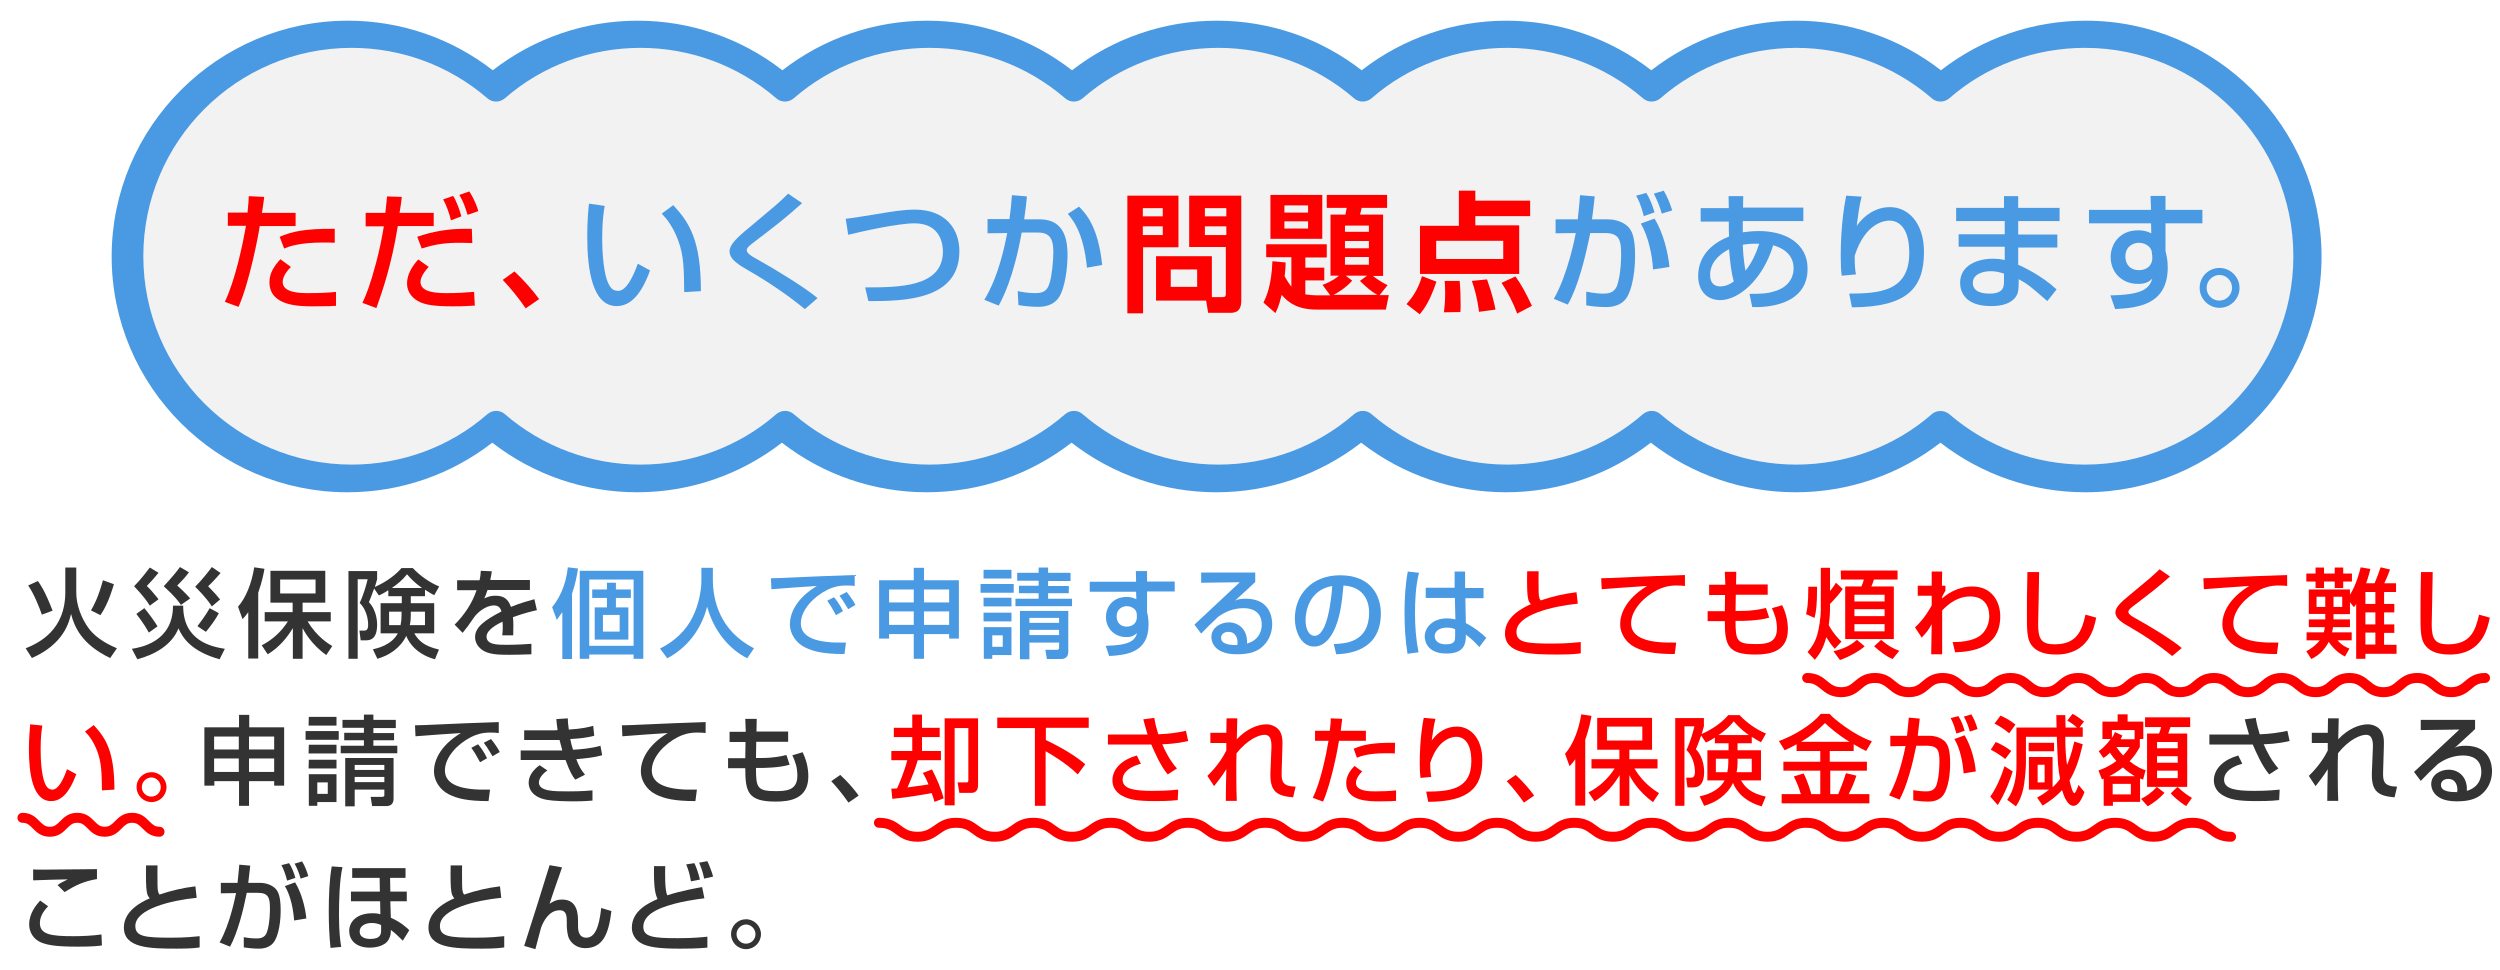 <?xml version="1.0" encoding="utf-8"?>
<!-- Generator: Adobe Illustrator 22.0.1, SVG Export Plug-In . SVG Version: 6.00 Build 0)  -->
<svg version="1.1" id="レイヤー_1" xmlns="http://www.w3.org/2000/svg" xmlns:xlink="http://www.w3.org/1999/xlink" x="0px"
	 y="0px" viewBox="0 0 1003 389" style="enable-background:new 0 0 1003 389;" xml:space="preserve">
<style type="text/css">
	.st0{fill:#F2F2F2;}
	.st1{fill:#4A99E3;}
	.st2{fill:#FF0000;}
	.st3{fill:#333333;}
	.st4{fill:none;stroke:#FF0000;stroke-width:3;stroke-miterlimit:10;}
</style>
<g>
	<path class="st0" d="M836.6,13.8c-22.2,0-42.5,8.1-58.1,21.6c-15.6-13.4-35.9-21.6-58.1-21.6s-42.5,8.1-58.1,21.6
		c-15.6-13.4-35.9-21.6-58.1-21.6c-22.2,0-42.5,8.1-58.1,21.6c-15.6-13.4-35.9-21.6-58.1-21.6s-42.5,8.1-58.1,21.6
		c-15.6-13.4-35.9-21.6-58.1-21.6c-22.2,0-42.5,8.1-58.1,21.6c-15.6-13.4-35.9-21.6-58.1-21.6s-42.5,8.1-58.1,21.6
		c-15.6-13.4-35.9-21.6-58.1-21.6c-49.2,0-89.1,39.9-89.1,89.1S90.5,192,139.6,192c22.2,0,42.5-8.1,58.1-21.6
		c15.6,13.4,35.9,21.6,58.1,21.6s42.5-8.1,58.1-21.6c15.6,13.4,35.9,21.6,58.1,21.6c22.2,0,42.5-8.1,58.1-21.6
		c15.6,13.4,35.9,21.6,58.1,21.6s42.5-8.1,58.1-21.6c15.6,13.4,35.9,21.6,58.1,21.6c22.2,0,42.5-8.1,58.1-21.6
		c15.6,13.4,35.9,21.6,58.1,21.6s42.5-8.1,58.1-21.6c15.6,13.4,35.9,21.6,58.1,21.6c49.2,0,89.1-39.9,89.1-89.1
		S885.7,13.8,836.6,13.8z"/>
	<path class="st1" d="M836.6,197.5c-21.1,0-41.5-7-58.1-19.9c-16.6,12.9-37,19.9-58.1,19.9s-41.5-7-58.1-19.9
		c-16.6,12.9-37,19.9-58.1,19.9c-21.1,0-41.5-7-58.1-19.9c-16.6,12.9-37,19.9-58.1,19.9s-41.5-7-58.1-19.9
		c-16.6,12.9-37,19.9-58.1,19.9c-21.1,0-41.5-7-58.1-19.9c-16.6,12.9-37,19.9-58.1,19.9c-21.1,0-41.5-7-58.1-19.9
		c-16.6,12.9-37,19.9-58.1,19.9c-52.1,0-94.6-42.5-94.6-94.6S87.5,8.3,139.6,8.3c21.1,0,41.5,7,58.1,19.9
		c16.6-12.9,37-19.9,58.1-19.9s41.5,7,58.1,19.9c16.6-12.9,37-19.9,58.1-19.9c21.1,0,41.5,7,58.1,19.9c16.6-12.9,37-19.9,58.1-19.9
		s41.5,7,58.1,19.9c16.6-12.9,37-19.9,58.1-19.9c21.1,0,41.5,7,58.1,19.9c16.6-12.9,37-19.9,58.1-19.9s41.5,7,58.1,19.9
		c16.6-12.9,37-19.9,58.1-19.9c52.1,0,94.6,42.5,94.6,94.6S888.7,197.5,836.6,197.5z M778.5,164.9c1.3,0,2.5,0.4,3.6,1.3
		c15.2,13.1,34.5,20.2,54.4,20.2c46.1,0,83.6-37.5,83.6-83.6s-37.5-83.6-83.6-83.6c-20,0-39.4,7.1-54.4,20.2c-2.1,1.8-5.1,1.8-7.1,0
		c-15.2-13.1-34.5-20.2-54.4-20.2c-19.9,0-39.4,7.1-54.4,20.2c-2.1,1.8-5.1,1.8-7.1,0c-15.2-13.1-34.5-20.2-54.4-20.2
		s-39.4,7.1-54.4,20.2c-2.1,1.8-5.1,1.8-7.1,0c-15.2-13.1-34.5-20.2-54.4-20.2c-20,0-39.4,7.1-54.4,20.2c-2.1,1.8-5.1,1.8-7.1,0
		c-15.2-13.1-34.5-20.2-54.4-20.2c-19.9,0-39.4,7.1-54.4,20.2c-2.1,1.8-5.1,1.8-7.1,0c-15.2-13.1-34.5-20.2-54.4-20.2
		c-20,0-39.4,7.1-54.4,20.2c-2.1,1.8-5.1,1.8-7.1,0c-15.2-13.1-34.5-20.2-54.4-20.2c-46.1,0-83.6,37.5-83.6,83.6
		s37.5,83.6,83.6,83.6c20,0,39.4-7.1,54.4-20.2c2.1-1.8,5.1-1.8,7.1,0c15.2,13.1,34.5,20.2,54.4,20.2c20,0,39.4-7.1,54.4-20.2
		c2.1-1.8,5.1-1.8,7.1,0c15.2,13.1,34.5,20.2,54.4,20.2c19.9,0,39.4-7.1,54.4-20.2c2.1-1.8,5.1-1.8,7.1,0
		c15.2,13.1,34.5,20.2,54.4,20.2c20,0,39.4-7.1,54.4-20.2c2.1-1.8,5.1-1.8,7.1,0c15.2,13.1,34.5,20.2,54.4,20.2s39.4-7.1,54.4-20.2
		c2.1-1.8,5.1-1.8,7.1,0c15.2,13.1,34.5,20.2,54.4,20.2c19.9,0,39.4-7.1,54.4-20.2C775.8,165.4,777.2,164.9,778.5,164.9z"/>
</g>
<g>
	<path class="st2" d="M106,79c-0.2,1.5-0.3,2.6-0.9,6.4h13.5v5.3h-14.4c-0.5,3.7-4.2,22.8-8.5,32.4l-5.5-2
		c4.2-8.8,7.1-22.7,8.5-30.5h-7.3v-5.3h7.9c0.4-4.3,0.5-4.9,0.5-6.6L106,79z M116.7,107.1c-3.1,3.1-3.3,5.3-3.3,6
		c0,4.5,7.3,4.5,10.4,4.5c3.4,0,7.7-0.1,11-0.5v5.6c-1.6,0.1-2.7,0.2-9,0.2c-5.6,0-17.7,0-17.7-9.7c0-3.8,2.1-6.7,4.4-9.2
		L116.7,107.1z M134.3,97.4c-1.3-0.1-2.6-0.1-4.7-0.1c-9.5,0-13.7,1.6-15.6,2.4l-1.8-4.7c4.8-2,9.5-3.3,22.1-3.2V97.4z"/>
	<path class="st2" d="M161.2,79c-0.2,1.8-0.4,3.5-0.9,6.4H174v5.3h-14.4c-2.5,15.5-6.2,26.2-8.6,32.9l-5.6-2.1
		c1.6-3.4,3.1-7.1,5.5-16.1c1.5-5.7,2.4-10.4,3.1-14.6h-7.3v-5.4h7.9c0.3-3,0.5-4.9,0.7-6.6L161.2,79z M172,107.1
		c-3,3.1-3.3,5.3-3.3,6c0,4.5,7.3,4.5,10.8,4.5c4.2,0,6.7-0.2,10.7-0.5l0.3,5.5c-1.9,0.1-3.8,0.3-8.9,0.3c-7.9,0-10.7-0.7-12.9-1.6
		c-3.2-1.4-5.4-4.1-5.4-7.5c0-3.7,2-6.9,4.5-9.7L172,107.1z M189.5,97.5c-1.5,0-2.9-0.1-4.9-0.1c-5.7,0-9.8,0.5-15.4,2.3l-1.8-4.7
		c6-2.1,12.4-3.2,18.9-3.2c1.1,0,1.9,0,3,0L189.5,97.5z M180.9,88.4c-0.4-2.2-1.9-6.3-3.1-8.4l4-1.4c1.4,2.2,2.7,5.9,3.3,8.2
		L180.9,88.4z M187.6,86.2c-1.3-4-1.5-4.8-3.3-8l4-1.4c2.5,4,3.2,6.6,3.6,7.9L187.6,86.2z"/>
	<path class="st2" d="M210.9,123.7c-3-4.4-6-8-9.2-11.4l4.7-3.4c3.5,3.2,7.7,8,9.9,11.1L210.9,123.7z"/>
	<path class="st1" d="M242.6,82.6c-0.4,2.3-1,6.2-1,12.8c0,5.1,0.4,16.4,3.5,20c0.5,0.7,1.5,1.3,2.9,1.3c3.3,0,6-5.7,7.9-10.9
		l4.9,2.7c-3.5,9.7-7.9,14.3-13.4,14.3c-9.8,0-11.8-14.8-11.8-27.9c0-5.8,0.4-10.7,0.7-13.2L242.6,82.6z M274.5,117.2
		c-0.1-9.8-0.2-14.8-2.4-20.7c-2-5.4-4.5-8.6-6.6-10.8l4.6-3.4c6.5,7,11.1,14.1,11.1,34.5L274.5,117.2z"/>
	<path class="st1" d="M322.9,124c-7-5.7-14.5-10.8-22.3-15.3c-4.2-2.4-7.9-4.6-7.9-7.9c0-2.5,2.6-5.2,8-9.6
		c10.4-8.7,11.9-9.9,15.5-13.5l5.6,3.8c-7.4,6.5-8.5,7.4-18.6,15.1c-2.5,1.9-3.6,2.7-3.6,3.8c0,1.3,2.3,2.6,3.8,3.4
		c7.6,4.2,19.9,11.8,24.6,15.8L322.9,124z"/>
	<path class="st1" d="M347.1,115.3c13.4,0,31.2,0,31.2-14.4c0-2.5-0.7-11.3-11.4-11.3c-6.6,0-21,3.2-26.6,4.6l-1-6.4
		c2.6-0.3,3.7-0.5,14.3-2.2c4-0.7,9.1-1.5,13.4-1.5c12.3,0,17.9,7.7,17.9,16.7c0,19.7-22.3,20-36.5,20L347.1,115.3z"/>
	<path class="st1" d="M412,78.8c-0.2,2.2-0.4,4.3-1.1,9.2h6.3c10.4,0,11.1,9.3,11.1,14.5c0,2-0.3,10.1-2.7,15.4
		c-2.3,5.2-7.6,5.2-9.2,5.2c-2.9,0-6.2-0.4-7.8-0.7l-0.3-5.6c1.4,0.3,4,0.8,7,0.8c3.3,0,4.9-0.9,5.8-4.1c0.9-2.7,1.5-9,1.5-12.4
		c0-5.4-1.5-7.8-6.2-7.8h-6.5c-3.3,18.4-7.7,26.4-9.2,29.3l-5.8-2.3c5.8-9.5,8.2-21.8,9.2-26.8l-7.9,0.1v-5.7h8.8
		c0.5-3.8,0.8-6.8,1-9.6L412,78.8z M436.1,107.4c-1.4-14.2-5.7-19.2-7.7-21.6l4.5-2.9c2.9,2.9,7.7,8.2,9.3,23.4L436.1,107.4z"/>
	<path class="st2" d="M452.2,78.5h20.6v20.7h-14.2v26.5h-6.3V78.5H452.2z M458.5,83.5v3.3h8v-3.3H458.5z M458.5,90.8v3.5h8v-3.5
		H458.5z M486.2,119.2h4.3c1.2,0,1.3-0.5,1.3-1.4V99.1h-14.7V78.5H498v42.1c0,4.7-2.7,4.9-4.5,4.9h-8.8l-0.8-4.9h-20.1v-17.8h22.4
		V119.2z M469.7,108.1v7h10.6v-7H469.7z M483.4,83.5v3.3h8.6v-3.3H483.4z M483.4,90.8v3.5h8.6v-3.5H483.4z"/>
	<path class="st2" d="M530.6,114.3c3.8-1.4,5.8-3,6.6-3.7h-3.4V86.1h6c0.2-1.1,0.4-2.4,0.5-2.7h-8v-5.2h24.2v5.2h-10.2
		c-0.2,1-0.4,1.8-0.7,2.7h9.3v24.6h-4.1c1.9,1.5,3.8,2.7,5.9,3.7l-3.2,4h3.7l-1.2,5.8h-27.7c-7.4,0-11.2-2.5-14.1-5.9
		c-1.1,4.6-1.9,6-2.5,7.3l-4.8-4.2c1-2,3.2-6.5,3.6-16.6l5.3,0.5c0,1.4-0.1,2.9-0.4,5.6c0.8,1.4,1.8,3,2.7,4.1v-11.8H508V98h24.3
		v5.3h-8.6v4.1h7.6v5.1h-7.6v5.6c1.2,0.2,3,0.4,4.5,0.4h5.5L530.6,114.3z M509.7,78.2h20.8v17.6h-20.8L509.7,78.2L509.7,78.2z
		 M515.3,82.4v2.9h9.5v-2.9H515.3z M515.3,88.8v2.9h9.5v-2.9H515.3z M542.5,112.6c-2.7,3.1-6.6,5.3-7.5,5.7h17.6
		c-2.6-1.4-4.4-3.1-7-5.6l2.9-2.1h-8.6L542.5,112.6z M539.6,90.5V93h9.6v-2.5H539.6z M539.6,96.7v2.9h9.6v-2.9H539.6z M539.6,103.1
		v3.1h9.6v-3.1H539.6z"/>
	<path class="st2" d="M576.3,113c-2.6,7.7-4.8,10.8-6.7,13.1l-5.3-4.1c2.2-2.5,4.6-5.7,6.2-11.2L576.3,113z M613.9,86.7h-22v3.7
		h17.6v19.5h-39.8V90.6h15.6V76.5h6.6v4h22V86.7z M576.2,96.6v7.3h26.9v-7.3H576.2z M585.6,112.6c0.3,3,0.4,6.4,0.4,9.5
		c0,1.2,0,2.1-0.1,3.1l-6.6,0.1c0.2-1.8,0.5-3.8,0.5-7.8c0-2.4-0.1-3.6-0.2-4.8H585.6z M596.6,112.1c2.2,6.2,3,10.1,3.4,12.1
		l-6.6,0.9c-0.7-5.5-1.8-9.3-2.9-12.4L596.6,112.1z M608,110.9c2.6,3.7,4.1,6.5,6.6,11.8l-5.9,3.1c-1.5-4-3.8-8.7-6.3-12.3
		L608,110.9z"/>
	<path class="st1" d="M639.8,78.8c-0.5,4.9-0.8,7.1-1.1,9.2h6.3c3.7,0,6.5,1.4,7.9,2.7c1.8,1.6,3.1,4.3,3.1,12c0,1,0,10.4-3,16.1
		c-2.4,4.4-7.4,4.4-8.8,4.4c-2.9,0-6.2-0.4-7.8-0.7v-5.5c0.9,0.1,3.3,0.8,6.7,0.8c1.6,0,4.5,0,5.7-3.3c1.6-4.6,1.6-11.8,1.6-12.4
		c0-5.7-0.7-8.6-6.5-8.6H638c-1.9,9.5-4.8,21.4-9,28.7l-5.6-2.3c5.7-10,8.6-25.2,8.8-26.4l-8.1,0.1v-5.6h8.9
		c0.7-6.3,0.7-6.9,0.9-9.7L639.8,78.8z M659.5,86.7c-1.2-4.6-2.1-6.5-3.1-8.2l4.1-1.1c1.4,2.2,2.6,5.3,3.3,7.8L659.5,86.7z
		 M663.2,108.1c-0.3-5.6-1.8-13.1-4.9-18.4l5.5-2c3.5,5.7,5.4,13.5,6,19.4L663.2,108.1z M666.7,85.7c-0.7-2.6-2-5.8-3.2-8l4-1.2
		c1.4,2.4,2.4,4.8,3.4,7.9L666.7,85.7z"/>
	<path class="st1" d="M693.5,78.7h5.9l-0.1,4.6h24.2v5.4h-24.3c0,1.5,0,1.8,0,4.5c1.1-0.1,3.3-0.5,6.5-0.5
		c10.6,0,19.5,4.9,19.5,15.1c0,14.8-16.6,15.6-22.2,15.4l-1.1-5.3c5.1,0,7.4-0.2,9.6-0.9c7.4-2,8.1-7.3,8.1-9.3
		c0-4.1-2.3-7.6-8.2-9.3c-4.3,14.2-14.1,22-21.2,22c-5.7,0-8.9-4.1-8.9-9.7c0-7.5,4.9-12.9,12.4-15.8c0-1.3-0.1-1.8-0.1-2.5v-3.5
		h-11.3v-5.4h11.3L693.5,78.7z M693.7,100c-4.2,2.1-7.6,5.6-7.6,10.2c0,1,0,4.7,4.1,4.7c2.5,0,4.3-1.2,5.4-2
		C694.6,109.5,694.1,105,693.7,100z M705.8,97.8c-3.2-0.1-4.9,0.1-6.6,0.4c0,1,0.3,6.5,1.1,10.4C702.8,105.5,704.5,101.8,705.8,97.8
		z"/>
	<path class="st1" d="M746.9,78.9c-1,3.7-1.3,6.6-2,11.7c3.3-4.6,8-7.5,13.4-7.5c6.9,0,13.6,5.9,13.6,18c0,14.8-7.1,22.1-28.9,22.2
		l-1.1-5.5c11.8-0.1,24.1-0.7,24.1-16.3c0-11.2-5.1-13-7.9-13c-1.8,0-9.7,0.7-14,14.1c0,4.4,0.2,5.7,0.5,7.5l-5.7,0.5
		c-0.3-2.5-0.4-4.1-0.4-7.8c0-2.2,0-13.7,2.2-24.3L746.9,78.9z"/>
	<path class="st1" d="M804,83.4v-4.7h5.7v4.7h16.6v5.3h-16.6v5.4h15.7v5.2h-15.7v6.9c1.9,0.9,9.1,4.1,15.4,9.9l-3.7,4.7
		c-6.7-5.8-7.8-6.8-11.5-8.8v1c0,3.7-0.3,4.8-1.1,6c-2.6,3.7-8,3.8-10,3.8c-10.4,0-12.4-5.7-12.4-9.3c0-7.3,7.3-9.7,13.1-9.7
		c2.4,0,3.8,0.3,4.8,0.5v-5.3h-18.5V94h18.5v-5.3h-19.5v-5.3H804z M804.1,109.8c-1.4-0.4-3-1-5.3-1c-3,0-7.3,1-7.3,4.7
		c0,3.5,3.6,4.3,6.7,4.3c5.8,0,5.8-3,5.8-5.1V109.8z"/>
	<path class="st1" d="M862.8,78.6h6v5.6h14.8v5.4h-14.8v11c0.3,1.5,0.9,3.5,0.9,6.6c0,15.2-12.1,16.3-21.1,16.8l-1.9-5.5
		c12.9-0.2,15.6-2.7,16.8-6.7c-1.1,1-2.3,2.1-5.7,2.1c-6.6,0-11-4.7-11-10.8c0-4.9,3.3-10.7,11.1-10.7c2.3,0,3.7,0.5,5.2,1.2l-0.1-4
		h-24.9v-5.4H863L862.8,78.6z M863.4,102.4c0-1.6-0.3-2.4-1-3.2c-1.1-1.2-2.7-1.8-4.2-1.8c-2.3,0-5.5,1.4-5.5,5.5
		c0,3.1,1.9,5.5,5.4,5.5c2.9,0,5.4-1.6,5.4-4.9v-1.1H863.4z"/>
	<path class="st1" d="M898.5,115.5c0,4.4-3.6,8-8,8c-4.4,0-8-3.6-8-8c0-4.5,3.6-8,8-8C894.7,107.5,898.5,111,898.5,115.5z
		 M885.3,115.5c0,2.9,2.3,5.1,5.1,5.1s5.1-2.3,5.1-5.1c0-2.9-2.3-5.2-5.1-5.2C887.6,110.4,885.3,112.7,885.3,115.5z"/>
</g>
<g>
	<path class="st3" d="M26.2,227.7h4.4v10c0,5.3,2.2,10.6,5,14.4c3.4,4.6,8.9,6.9,11.3,8l-2.7,3.9c-11.7-5.6-14.4-12.8-15.7-17.7
		c-0.8,3.3-2.8,12-15.7,17.7l-2.5-3.9c5.5-2.2,15.9-7.4,15.9-22.4C26.2,237.7,26.2,227.7,26.2,227.7z M16.8,246.6
		c-0.9-2.6-3.1-8.3-5.5-11.7l3.9-1.8c1,1.4,2.8,3.9,5.9,11.9L16.8,246.6z M36.5,244.9c1.1-1.9,2.9-5.1,4.8-12.1l4.4,1.6
		c-0.4,1.2-2.1,7.6-5.4,12.4L36.5,244.9z"/>
	<path class="st3" d="M52.9,260.3c3.3-0.5,16.6-2.7,16.5-17.3h4.1c-0.1,14.3,11.7,16.5,16.7,17.3l-2.1,4.2
		c-11.4-3.2-14.8-8.6-16.5-12.4c-2.6,6.6-9.4,10.5-16.5,12.4L52.9,260.3z M60.1,243c-0.8-1.3-2.3-3.6-6.3-7.8c3-3,5.5-6.5,6.3-7.5
		l3.5,2.1c-1.9,2.3-2.3,2.8-4.7,5.3c1.8,1.7,2.2,2.3,4.7,5.3L60.1,243z M59.7,253.8c-0.7-1.3-2-3.6-5-7.5l3.2-2.3
		c1.3,1.4,4.4,5.7,5.3,7.3L59.7,253.8z M72.6,242.7c-0.8-1.2-2.5-3.5-6.9-7.5c3.4-3.7,4.8-5.4,6.5-7.7l3.6,2.1
		c-1.2,1.7-2.4,3-4.7,5.3c1,0.9,3.4,3.1,5.2,5.2L72.6,242.7z M85,243.3c-2.3-3.6-5.9-7.1-6.7-7.9c2.7-2.7,5.2-5.9,6.7-7.9l3.5,2.4
		c-0.1,0.1-2.9,3.4-5,5.3c2.2,2.2,3.5,3.7,4.8,5.3L85,243.3z M79.2,251.2c1.4-1.8,3.7-4.9,4.9-7.2l3.7,2c-1,2-3.1,5-5.2,7.5
		L79.2,251.2z"/>
	<path class="st3" d="M99.6,245.6c-0.8,1.1-1.3,1.8-2.3,2.8l-1.8-5c3.2-3.6,5.5-9.5,6.5-15.8l4.1,0.6c-0.3,1.8-0.9,5-2.5,9.6v26.4
		h-4C99.6,264.2,99.6,245.6,99.6,245.6z M105,258.9c4.3-2.2,7.9-5.5,10.5-9.6h-9.3v-3.7h11.2v-3.8h-8.9V229h22v12.8h-9.1v3.8h11.3
		v3.7h-9.3c3.7,6.1,8.1,8.8,9.9,9.9l-2.4,3.6c-6.1-4.3-9-9.8-9.5-10.8v12.3h-3.9V252c-2.3,3.7-5.3,7.6-10.1,10.5L105,258.9z
		 M112.4,232.5v5.6h14.2v-5.6H112.4z"/>
	<path class="st3" d="M155.6,236.9c-1.8,1.2-2.7,1.6-3.6,2l-1.9-2.8c-1.1,3.2-1.7,4.5-2.1,5.5c3.3,3.4,3.3,8.4,3.3,9
		c0,6.3-3.2,6.3-4.7,6.3h-1.9l-0.5-3.9h1.8c0.9,0,1.7-0.2,1.7-2.4c0-0.4,0-5.4-3.4-8.7c1.6-3.3,2.8-7.8,3.2-9.5h-4v31.9h-3.7v-35.2
		h11.5v3.3c-0.3,1-0.4,1.4-0.9,3.1c2.9-1.3,7.3-3.7,10.7-7.6h4.5c3,3.2,6.8,5.8,10.6,7.4l-2,3.5c-1.1-0.6-1.7-0.9-3.7-2.2v2.6h-5.7
		v2.8h9.4v12.1h-8c1.8,3,3.9,5.1,9.9,6.5l-1.6,3.9c-8.9-2.4-11.3-8.7-11.5-9.4c-2.5,5.1-7.1,7.9-11.6,9.2l-1.8-3.8
		c1.8-0.4,7.5-1.7,10-6.4h-6.9V242h8.5v-2.8h-5.4v-2.3H155.6z M161.1,245.4h-5v5.4h4.6c0.3-1.4,0.4-2.5,0.4-4.1V245.4z M169.3,235.9
		c-3.1-2.2-4.8-4.1-6-5.5c-2,2.5-3.8,3.9-6.1,5.5H169.3z M164.8,247.1c0,1.2-0.1,2.4-0.4,3.7h6.1v-5.4h-5.7L164.8,247.1L164.8,247.1
		z"/>
	<path class="st3" d="M197.3,229.2c-0.1,0.9-0.2,1.6-0.6,3.5h15.9v4h-17c-0.5,1.6-0.9,2.5-1.3,3.4c1.5-0.7,2.6-1.1,4.5-1.1
		c3.4,0,5.1,1.4,6.2,4.5c3.8-1.6,7.3-2.5,9.4-3.1l1,4.4c-1.8,0.4-4.8,1.1-9.6,2.8c0.2,1.8,0.2,3.8,0.1,7.3h-4.4
		c0.1-1,0.2-1.6,0.2-2.9c0-1.1,0-1.9-0.1-2.6c-1.8,0.9-6.4,3.2-6.4,6c0,3.3,4.4,3.3,8.2,3.3c0.5,0,4.4,0,9.8-0.4v4.2
		c-2.9,0.1-6.2,0.2-9.1,0.2c-4.3,0-8.3-0.1-11-2.2c-0.7-0.6-2.5-2.2-2.5-4.9c0-4,3.9-6.8,10.6-10.3c-0.4-1.2-1-2.4-3-2.4
		c-3.5,0-6.9,3.1-8.1,4.9c-2.4,3.5-2.7,3.9-4.5,6.1l-3.2-3.3c3.9-3.9,7-8.5,8.8-13.8h-7.8v-4h9c0.4-1.8,0.4-2.7,0.5-3.8L197.3,229.2
		z"/>
	<path class="st1" d="M225.5,245.7c-0.8,1.1-1.2,1.8-2.1,3l-1.9-5.1c4.6-5.6,5.9-12.1,6.3-16l4.1,0.5c-0.4,2.7-1.1,6.4-2.4,10.1
		v26.2h-3.9v-18.7H225.5z M258.1,229v35.3h-3.9v-1.7h-17.8v1.7h-3.8V229H258.1z M236.4,232.5v26.6h17.8v-26.6H236.4z M247.1,233.8
		v2.7h6v3.4h-6v3.8h5v12.9h-13.5v-12.9h4.9v-3.8h-5.9v-3.4h5.9v-2.7H247.1z M241.9,246.7v6.7h6.7v-6.7H241.9z"/>
	<path class="st1" d="M281.4,227.8h4.6v4.8c0,7.6,2.4,20.3,16.5,27.5l-2.7,4c-7.2-3.6-13.4-10.9-16.1-20.7
		c-2.4,9.4-8.3,16.7-16,20.7l-2.9-3.9c5.7-2.8,10.5-7.2,13.2-12.9c2.1-4.3,3.4-9.8,3.4-14.5V227.8z"/>
	<path class="st1" d="M342.9,235.1c-0.8-0.1-1.7-0.2-3.4-0.2c-3.5,0-5.9,0.9-7.7,1.8c-5.5,2.8-10.5,8.1-10.5,13.4
		c0,5.9,6.8,8,18.1,7.7l-0.6,4.6c-8.4,0-12.6-1-16.1-2.8c-3.5-1.8-5.8-5.5-5.8-9.1c0-4,2.1-10.1,10.8-15.4
		c-6.1,0.4-12.1,0.8-18.2,1.3l-0.2-4.4c2.7,0,5.6-0.2,8.3-0.3c3.4-0.2,21.3-0.9,25.3-1L342.9,235.1z M335.4,246.8
		c-1.6-3-2.5-4.4-3.5-5.8l2.7-1.4c1.1,1.3,2.5,3.2,3.6,5.6L335.4,246.8z M340.3,244.4c-2.1-3.5-2.4-3.9-3.5-5.4l2.9-1.5
		c1.3,1.6,2.9,3.9,3.5,5.2L340.3,244.4z"/>
	<path class="st1" d="M366.6,264.3v-9.9h-9.9v1.8h-4v-23.4h13.9v-5h4.1v5h14v23.4h-3.9v-1.8h-10.1v9.9H366.6z M356.7,241.7h9.9v-5.2
		h-9.9V241.7z M356.7,250.7h9.9v-5.4h-9.9V250.7z M370.7,236.5v5.2h10.1v-5.2H370.7z M370.7,245.3v5.4h10.1v-5.4H370.7z"/>
	<path class="st1" d="M393.4,234.3h13.3v3.5h-13.3V234.3z M394.6,228.6h11.2v3.5h-11.2V228.6z M394.6,239.8h11.2v3.5h-11.2V239.8z
		 M394.6,245.8h11.2v3.5h-11.2V245.8z M394.6,251.6h11.2v11.2h-7.7v1.5h-3.4v-12.7H394.6z M398.1,254.9v4.6h4.2v-4.6H398.1z
		 M429.5,233.1h-9v2h8.3v2.9h-8.3v2.2h9.6v3h-22.7v-3h9.3V238h-7.9v-3h7.9v-2h-8.6v-3.2h8.6v-2.1h3.8v2.1h9L429.5,233.1L429.5,233.1
		z M428.6,244.9v16.5c0,2-1,3-3,3H420l-0.6-3.7h4.3c0.6,0,1.2,0,1.2-0.7v-2.2H413v6.7h-3.8v-19.4h19.4V244.9z M413,247.9v2h11.9v-2
		H413z M413,252.7v2.1h11.9v-2.1H413z"/>
	<path class="st1" d="M455.7,229.1h4.5v4.2h11.1v4h-11.1v8.3c0.3,1.1,0.6,2.7,0.6,5c0,11.3-9,12.2-15.8,12.6l-1.4-4.1
		c9.7-0.2,11.7-2.1,12.6-5.1c-0.9,0.7-1.8,1.6-4.3,1.6c-4.9,0-8.2-3.6-8.2-8.1c0-3.7,2.5-8,8.3-8c1.8,0,2.8,0.4,3.9,0.9l-0.1-3
		h-18.6v-4h18.6L455.7,229.1z M456.1,246.9c0-1.2-0.3-1.8-0.8-2.4c-0.9-0.9-2-1.3-3.2-1.3c-1.8,0-4.1,1.1-4.1,4.1
		c0,2.3,1.4,4.1,4,4.1c2.1,0,4.1-1.2,4.1-3.7V246.9z"/>
	<path class="st1" d="M503.6,229.8v3.7c-1.8,1.7-4.7,4.4-6.6,6.1c-0.4,0.4-0.8,0.8-1.6,1.4c1.1-0.5,2-0.8,4.4-0.8
		c10.1,0,10.6,8.2,10.6,10.2c0,4.1-1.8,7.5-4.7,9.7c-2,1.4-4.5,2.4-9.5,2.4c-10.2,0-10.2-6.4-10.2-6.9c0-3.8,3.7-5.9,7-5.9
		c3.8,0,7.6,2.7,7.3,8.5c5.9-1.7,5.9-6.7,5.9-7.6c0-5.6-4.4-6.6-7.2-6.6c-3.8,0-7.1,1.2-10.2,3.4c-2.9,2.7-4.8,4.6-6.9,6.8l-2.7-3.6
		c0.9-0.8,16-14.9,18.2-17l-15.5,0.2v-4.1h21.7V229.8z M496.5,257.6c0-0.3-0.1-4.1-3.7-4.1c-1.8,0-2.9,1.1-2.9,2.4
		c0,2.9,4.4,2.9,6.5,2.9C496.5,258.2,496.5,258,496.5,257.6z"/>
	<path class="st1" d="M535.1,258.4c4.6-0.2,14.2-0.6,14.2-12.7c0-3.1-1.1-10.2-10.3-10.8c-0.6,6.5-1.3,13.5-4.3,19
		c-0.7,1.2-3,5.5-7.5,5.5c-5.1,0-7.7-5.9-7.7-11.3c0-9.4,6.6-17.3,18.2-17.3c12.9,0,16.3,8.9,16.3,15.3c0,15.5-13.8,16.2-17.9,16.4
		L535.1,258.4z M523.8,248.7c0,4.2,1.6,6.4,3.6,6.4c5.2,0,6.7-14.6,7.1-20C525.2,236.7,523.8,245.3,523.8,248.7z"/>
	<path class="st1" d="M569.3,229.8c-1.3,5.3-1.6,10.8-1.6,16.3c0,5.3,0.4,10.4,1.4,15.6l-4.4,0.6c-0.9-5.5-1.2-11-1.2-16.5
		s0.3-11,1.3-16.5L569.3,229.8z M583.6,235.9v-6.6h4.2v6.6h7.4v4.1h-7.3l0.2,10c3.2,1.6,6.4,4.1,8.2,5.9l-2.8,3.7
		c-2.1-2.3-3.2-3.3-5.4-5c0,3.2-0.2,7.6-7.8,7.6c-8.4,0-8.7-5.9-8.7-6.8c0-3.8,3.4-7.3,8.8-7.3c0.4,0,1.8,0,3.5,0.4l-0.2-8.6H572
		v-4.1h11.6V235.9z M583.9,252.5c-0.8-0.4-1.8-0.7-3.4-0.7c-3,0-4.9,1.4-4.9,3.5c0,0.6,0.3,3.2,4.5,3.2c3.7,0,3.7-1.6,3.7-3.3v-2.7
		H583.9z"/>
	<path class="st2" d="M617.3,229.2c0,1.2-0.1,3.5,0,8.1c0,2.5,0.5,3.2,0.8,3.6c4.7-1.6,9.4-2.7,14.4-3.3l0.5,4.6
		c-10,1-24.6,4.4-24.6,11.3c0,4.3,3.9,4.7,14.6,4.7c5.6,0,9.1-0.4,11.2-0.6v4.5c-1.2,0.2-3.4,0.5-9,0.5c-11.2,0-21.4-0.2-21.4-8.5
		c0-6.6,6.9-10.2,10.4-11.7c-1.1-1.2-1.7-1.9-1.5-13.2L617.3,229.2L617.3,229.2z"/>
	<path class="st2" d="M676,235.1c-0.8-0.1-1.7-0.2-3.4-0.2c-3.5,0-5.9,0.9-7.7,1.8c-5.5,2.8-10.5,8.1-10.5,13.4
		c0,5.9,6.8,8,18.1,7.7l-0.6,4.6c-8.4,0-12.6-1-16.1-2.8c-3.5-1.8-5.8-5.5-5.8-9.1c0-4,2.1-10.1,10.8-15.4
		c-6.1,0.4-12.1,0.8-18.2,1.3l-0.2-4.4c2.7,0,5.6-0.2,8.3-0.3c3.4-0.2,21.3-0.9,25.3-1L676,235.1z"/>
	<path class="st2" d="M692,229.4h4.6l-0.1,5.1h12.7v4.1h-12.8l-0.1,6.5h2.4c4.6,0,7.9-0.7,9.8-1.2l1.3,3.9c-4.3,1.3-11,1.3-11.7,1.3
		h-1.8c0,8,0.5,9.3,8,9.3c4.4,0,8.6-0.4,8.6-6.2c0-3.5-0.9-5.7-2-8.2l4.1-1.2c1.5,3,2.3,6.3,2.3,9.7c0,9.1-7.5,10.1-13.1,10.1
		c-11.1,0-12.2-3.8-12.2-13.4h-6.9v-4h6.9l0.1-6.5h-6.4v-4.1h6.5L692,229.4z"/>
	<path class="st2" d="M729,235.4c0,7.2-0.3,9.6-1,12.5l-3.4-1.5c0.4-1.8,0.9-3.7,0.9-11H729z M734.1,237.3c1.6-2.1,1.8-2.4,2.5-3.5
		l2.7,2.5c-0.7,1-1.8,2.6-5.1,6v2.1c0,0.8,0,2.6-0.5,6.4c1.8,3.3,3.7,5.3,5.1,6.6l-2.7,2.9c-1.8-2.1-2.5-3.2-3.4-4.7
		c-1.2,5-3.4,7.7-4.6,9.1l-2.9-3.1c1.2-1.4,2.9-3.5,3.9-7c0.7-2.3,1.4-7.1,1.4-9.8v-17h3.7v9.5H734.1z M748.1,259.3
		c-1.7,1.6-5.9,4.1-9.9,5.5l-2.6-3.5c5.2-1.3,7.6-3,9.4-4.6L748.1,259.3z M738.5,228.9h22.8v3.6h-9.5c-0.2,0.9-0.8,2.3-1,2.8h9v21.1
		h-19.5v-21.1h6.5c0.4-0.9,0.7-1.7,1-2.8h-9.2L738.5,228.9L738.5,228.9z M744,238.6v2.7h12.1v-2.7H744z M744,244.4v2.8h12.1v-2.8
		H744z M744,250.4v2.9h12.1v-2.9H744z M759.3,264.4c-2.3-0.9-5.2-3.1-7.4-5.1l2.8-2.6c2.6,2.3,4.8,3.5,7.3,4.4L759.3,264.4z"/>
	<path class="st2" d="M783.4,257.6c1.7,0,7.9,0,11.3-2.8c2.3-1.9,3.4-4.9,3.4-7.6c0-4.5-2.4-7.9-7.7-7.9c-5,0-8.7,3-11.2,5.6v17.6
		h-4.4l0.2-12.1c-1.4,2.5-1.7,2.9-4,5.4l-2.7-4.1c1.2-1.1,3.9-3.7,6.7-8.8V239h-5.6v-4h5.6v-5.7h4.2l-0.1,5.7h1.4v2
		c-0.5,0.9-1.2,2-1.4,2.8v0.3c1.6-1.3,5.9-4.8,12.2-4.8c7.7,0,11.2,5.9,11.2,12c0,13.1-12.1,14.2-18.1,14.4L783.4,257.6z"/>
	<path class="st2" d="M818.1,229.5c0,3.3-0.4,20-0.4,21c0,6,1.4,8,6.6,8c8.8,0,10.9-5.2,12.4-11.9l4.3,1.2
		c-0.9,4.4-3.1,14.8-16.1,14.8c-5.9,0-8.6-1.9-10.1-4.1c-1.6-2.5-1.6-5.9-1.6-12.8c0-3.5,0-8.7,0.2-16.2H818.1z"/>
	<path class="st2" d="M871.5,263.2c-5.3-4.3-10.9-8.1-16.8-11.5c-3.2-1.8-6-3.5-6-6c0-1.9,1.9-3.9,6-7.2c7.9-6.5,8.9-7.4,11.7-10.1
		l4.2,2.9c-5.5,4.8-6.4,5.5-14,11.3c-1.9,1.4-2.7,2.1-2.7,2.9c0,1,1.8,2,2.9,2.6c5.7,3.1,15,8.8,18.5,11.9L871.5,263.2z"/>
	<path class="st2" d="M917.6,235.1c-0.8-0.1-1.7-0.2-3.4-0.2c-3.5,0-5.9,0.9-7.7,1.8c-5.5,2.8-10.5,8.1-10.5,13.4
		c0,5.9,6.8,8,18.1,7.7l-0.6,4.6c-8.4,0-12.6-1-16.1-2.8c-3.5-1.8-5.8-5.5-5.8-9.1c0-4,2.1-10.1,10.8-15.4
		c-6.1,0.4-12.1,0.8-18.2,1.3L884,232c2.7,0,5.6-0.2,8.3-0.3c3.4-0.2,21.3-0.9,25.3-1L917.6,235.1z"/>
	<path class="st2" d="M940.8,263.4c-3.9-2-6.1-5.2-6.5-5.9c-1.6,3.1-3.9,5.4-7,6.9l-2-3.1c1.1-0.6,3.5-2,5.4-4.4h-5.3v-3.2h6.9
		c0.3-1,0.4-1.6,0.4-2.1h-6.4v-3.1h6.6c0-0.1,0-0.4,0-0.5v-1.7h-6.6v-9.8h16.5v2.1c0.5-0.7,2.7-4.3,4.3-11l3.9,0.7
		c-0.4,1.4-0.7,2.9-1.7,5.7h3.4c0.9-2.1,1.8-4.6,2.4-6.4l3.8,0.9c-0.7,1.9-1.7,4.3-2.3,5.5h4.7v3.5h-4.8v4.8h4.1v3.4h-4.1v4.8h4.1
		v3.4h-4.1v4.8h5v3.6H949v2h-3.7v-22c-0.4,0.6-0.5,0.8-0.9,1.3l-1.6-2v4.8h-6.6v2.1h6.6v3.1H936c0,0.6-0.2,1.3-0.4,2.1h7.9v3.2h-5.7
		c2.1,2.3,3.5,2.8,4.8,3.3L940.8,263.4z M932.4,227.7v2.4h4.3v-2.4h3.4v2.4h3.5v3.2h-3.5v2.6h-3.4v-2.6h-4.3v2.6H929v-2.6h-3.7v-3.2
		h3.7v-2.4H932.4z M929.4,239.4v4.1h3.5v-4.1H929.4z M936.2,239.4v4.1h3.5v-4.1H936.2z M949,237.5v4.8h4v-4.8H949z M949,245.7v4.8h4
		v-4.8H949z M949,253.8v4.8h4v-4.8H949z"/>
	<path class="st2" d="M976,229.5c0,3.3-0.4,20-0.4,21c0,6,1.4,8,6.6,8c8.8,0,10.9-5.2,12.4-11.9l4.3,1.2
		c-0.9,4.4-3.1,14.8-16.1,14.8c-5.9,0-8.6-1.9-10.1-4.1c-1.6-2.5-1.6-5.9-1.6-12.8c0-3.5,0-8.7,0.2-16.2H976z"/>
	<path class="st2" d="M17,291.1c-0.3,1.7-0.7,4.6-0.7,9.6c0,3.8,0.3,12.3,2.6,15.1c0.4,0.5,1.2,1,2.1,1c2.5,0,4.5-4.3,5.9-8.2l3.7,2
		c-2.7,7.3-5.9,10.8-10.1,10.8c-7.4,0-8.9-11.1-8.9-20.9c0-4.4,0.4-8,0.5-9.9L17,291.1z M40.9,317.1c-0.1-7.3-0.2-11.1-1.8-15.5
		c-1.5-4.1-3.4-6.5-5-8.1l3.5-2.6c4.9,5.3,8.3,10.6,8.3,25.9L40.9,317.1z"/>
	<path class="st2" d="M66.8,315.8c0,3.3-2.7,6-6,6c-3.3,0-6-2.7-6-6c0-3.4,2.7-6,6-6C64,309.8,66.8,312.5,66.8,315.8z M56.9,315.8
		c0,2.1,1.7,3.8,3.8,3.8s3.8-1.7,3.8-3.8c0-2.1-1.8-3.9-3.8-3.9C58.6,312,56.9,313.7,56.9,315.8z"/>
	<path class="st3" d="M95.9,323.3v-9.9H86v1.8h-4v-23.4h13.9v-5h4.1v5h14v23.4h-4v-1.8H99.9v9.9H95.9z M85.9,300.7h9.9v-5.2h-9.9
		V300.7z M85.9,309.7h9.9v-5.4h-9.9V309.7z M99.9,295.5v5.2H110v-5.2H99.9z M99.9,304.3v5.4H110v-5.4H99.9z"/>
	<path class="st3" d="M122.6,293.3h13.3v3.5h-13.3C122.6,296.8,122.6,293.3,122.6,293.3z M123.9,287.6H135v3.5h-11.2L123.9,287.6
		L123.9,287.6z M123.9,298.8H135v3.5h-11.2L123.9,298.8L123.9,298.8z M123.9,304.8H135v3.5h-11.2L123.9,304.8L123.9,304.8z
		 M123.9,310.6H135v11.2h-7.7v1.5h-3.4V310.6z M127.3,313.9v4.6h4.2v-4.6H127.3z M158.8,292.1h-9v2h8.3v2.9h-8.3v2.2h9.6v3h-22.7v-3
		h9.3V297h-7.9v-3h7.9v-2h-8.6v-3.2h8.6v-2.1h3.8v2.1h9L158.8,292.1L158.8,292.1z M157.9,303.9v16.5c0,2-1,3-3,3h-5.6l-0.6-3.7h4.3
		c0.6,0,1.2,0,1.2-0.7v-2.2h-11.9v6.7h-3.8v-19.4h19.4V303.9z M142.3,306.9v2h11.9v-2H142.3z M142.3,311.7v2.1h11.9v-2.1H142.3z"/>
	<path class="st3" d="M200.1,294.1c-0.8-0.1-1.7-0.2-3.4-0.2c-3.5,0-5.9,0.9-7.7,1.8c-5.5,2.8-10.5,8.1-10.5,13.4
		c0,5.9,6.8,8,18.1,7.7l-0.6,4.6c-8.4,0-12.6-1-16.1-2.8s-5.8-5.5-5.8-9.1c0-4,2.1-10.1,10.8-15.4c-6.1,0.4-12.1,0.8-18.2,1.3
		l-0.2-4.4c2.7,0,5.6-0.2,8.3-0.3c3.4-0.2,21.3-0.9,25.3-1L200.1,294.1z M192.6,305.8c-1.6-3-2.5-4.4-3.5-5.8l2.7-1.4
		c1.1,1.3,2.5,3.2,3.6,5.6L192.6,305.8z M197.6,303.4c-2.1-3.5-2.4-3.9-3.5-5.4l2.9-1.5c1.3,1.6,2.9,3.9,3.5,5.2L197.6,303.4z"/>
	<path class="st3" d="M227.8,288.2c0,1.2,0.1,2.1,0.4,4.5c5.4-0.3,8.4-1.1,9.8-1.5l0.4,4c-3.1,0.8-5.9,1.1-9.6,1.3
		c0.2,1.2,0.7,3.2,1.1,4.3c3.2-0.2,7.2-0.5,11-1.6l0.7,3.8c-3.5,1-6.6,1.2-10.4,1.6c1.1,2.7,1.6,3.9,3.5,6.2l-3.9,2
		c-1.1-1.4-2.1-2.9-3.9-7.9c-1.6,0-2.9,0-4.5,0h-13.5v-3.8h13.8c0.7,0,1.2,0,2.9,0c-0.2-0.7-0.5-1.9-1.1-4.2c-0.3,0-1.7,0-2,0h-12.2
		V293h12.1c0.1,0,1.1,0,1.3-0.1c-0.3-2.1-0.4-3.2-0.5-4.4L227.8,288.2z M219.6,309.1c-3,2.1-3.4,4.1-3.4,4.8c0,3.6,6,3.6,11.7,3.6
		c6.1,0,8.3-0.3,9.8-0.4v4.1c-1.4,0.1-3.5,0.3-7.3,0.3c-3,0-8.3-0.1-11-0.6c-7.3-1.3-7.3-6.2-7.3-6.8c0-0.8,0-4,4.4-7.1L219.6,309.1
		z"/>
	<path class="st3" d="M283.1,294.1c-0.8-0.1-1.7-0.2-3.4-0.2c-3.5,0-5.9,0.9-7.7,1.8c-5.5,2.8-10.5,8.1-10.5,13.4
		c0,5.9,6.8,8,18.1,7.7l-0.6,4.6c-8.4,0-12.6-1-16.1-2.8s-5.8-5.5-5.8-9.1c0-4,2.1-10.1,10.8-15.4c-6.1,0.4-12.1,0.8-18.2,1.3
		l-0.2-4.4c2.7,0,5.6-0.2,8.3-0.3c3.4-0.2,21.3-0.9,25.3-1L283.1,294.1z"/>
	<path class="st3" d="M299,288.4h4.6l-0.1,5.1h12.7v4.1h-12.8l-0.1,6.5h2.4c4.6,0,7.9-0.7,9.8-1.2l1.3,3.9c-4.3,1.3-11,1.3-11.7,1.3
		h-1.8c0,8,0.5,9.3,8,9.3c4.4,0,8.6-0.4,8.6-6.2c0-3.5-0.9-5.7-2-8.2l4.1-1.2c1.5,3,2.3,6.3,2.3,9.7c0,9.1-7.5,10.1-13.1,10.1
		c-11.1,0-12.2-3.8-12.2-13.4h-6.9v-4h6.9l0.1-6.5h-6.4v-4.1h6.5L299,288.4z"/>
	<path class="st3" d="M340.4,322c-2.3-3.3-4.5-6-6.9-8.6l3.6-2.5c2.7,2.4,5.8,6,7.4,8.3L340.4,322z"/>
	<path class="st2" d="M374.9,321.7c-0.2-0.9-0.5-1.8-1.1-3.5c-2.1,0.4-10.3,1.8-15.8,2.3l-0.4-4.1c0.9,0,1.4,0,2.3-0.1
		c0.6-1.2,2.9-6.6,4.1-11.3h-6.4v-3.7h8.4v-5.6h-7.4V292h7.4v-5.3h3.9v5.3h7.1v3.7h-7.1v5.6h7.6v3.7h-9.3c-1.1,3.6-2,6.1-4.1,10.9
		c2.8-0.4,5.7-0.7,8.4-1.2c-1.2-2.9-1.7-3.7-2.3-4.6l3.7-1.4c1.8,3.4,3.6,7.4,4.7,11.6L374.9,321.7z M392.4,288.3v26.4
		c0,1,0,3.4-2.7,3.4h-4.8l-0.7-4.2h3.5c0.7,0,0.8-0.2,0.8-0.9v-20.9H383v31h-4v-34.9h13.4V288.3z"/>
	<path class="st2" d="M400.3,287.9h36.5v4.1h-17.2v4.9c9.4,4.5,13.9,8.1,15.8,9.7l-3,4.1c-4.7-4.6-11.1-8.3-12.9-9.3v21.9h-4.3
		v-31.2h-15.1v-4.2H400.3z"/>
	<path class="st2" d="M463.1,288c0.5,3,0.9,4.2,1.6,6.6c4.5-0.2,7.4-0.6,11.1-1.4l0.9,4.1c-1.4,0.3-4.7,1.1-10.4,1.3
		c0.9,2.2,3.1,6.7,5.9,9.7l-3.7,2.4c-2.9-3.4-5.3-9-6.6-12h-17.4v-4h15.9c-1-3.3-1.4-5-1.7-6.1L463.1,288z M457.7,306.4
		c-6.1,1.7-7.3,4.5-7.3,6.4c0,3.9,5,4.5,12.3,4.5c5.5,0,8.6-0.4,10-0.5l-0.2,4.2c-1.2,0.1-3,0.4-9.1,0.4c-7.6,0-10.5-0.7-13.1-2.1
		c-2.7-1.4-4-3.7-4-6.2c0-4.8,4.1-8.4,9.8-10L457.7,306.4z"/>
	<path class="st2" d="M496.4,288.3c0,0.4,0,1.2-0.2,8.3c3.9-4.2,8.5-6,11.9-6c1.8,0,5.7,0.9,6.3,5.5c0.2,1.1,0.1,3,0.1,3.6l-0.3,9.9
		c-0.1,3.8,0.2,5.9,5.6,6l-1,4.3c-6.5-0.6-9.4-2.2-9.1-10.1l0.4-9.8c0.1-3-0.4-5.2-2.7-5.2c-2.3,0-6.8,1.8-11.3,7.4
		c-0.1,2.4-0.1,4.8-0.1,8.3c0,4.8,0.1,8.8,0.2,10.8h-4.4c0-0.9,0.1-11,0.2-12.7c-1.8,3-4.1,5.7-4.9,6.8l-2.7-4.1
		c4.5-4.4,6.6-8.2,7.6-10.2v-3h-6.4V294h6.4c0-0.5,0.1-5.7,0.1-5.8h4.3V288.3z"/>
	<path class="st2" d="M538.5,288.4c-0.2,1.1-0.2,2-0.6,4.8H548v4h-10.8c-0.4,2.8-3.1,17-6.4,24.4l-4.1-1.5c3.2-6.6,5.3-17,6.3-22.9
		h-5.4v-4h5.9c0.4-3.2,0.4-3.7,0.4-5L538.5,288.4z M546.5,309.5c-2.3,2.3-2.5,4-2.5,4.6c0,3.4,5.5,3.4,7.8,3.4
		c2.5,0,5.8-0.1,8.3-0.4v4.2c-1.2,0.1-2.1,0.2-6.7,0.2c-4.2,0-13.3,0-13.3-7.3c0-2.9,1.6-5.1,3.3-6.9L546.5,309.5z M559.6,302.3
		c-1-0.1-2-0.1-3.5-0.1c-7.1,0-10.3,1.2-11.7,1.8l-1.3-3.6c3.6-1.5,7.1-2.5,16.6-2.4L559.6,302.3z"/>
	<path class="st2" d="M575.9,288.4c-0.7,2.8-1,5-1.5,8.7c2.5-3.5,6-5.6,10.1-5.6c5.2,0,10.2,4.4,10.2,13.5
		c0,11.1-5.4,16.6-21.7,16.7l-0.8-4.1c8.8-0.1,18.1-0.5,18.1-12.2c0-8.4-3.8-9.8-6-9.8c-1.3,0-7.3,0.5-10.5,10.5
		c0,3.3,0.2,4.3,0.4,5.6l-4.3,0.4c-0.2-1.9-0.3-3-0.3-5.9c0-1.7,0-10.3,1.6-18.2L575.9,288.4z"/>
	<path class="st2" d="M611.4,322c-2.3-3.3-4.5-6-6.9-8.6l3.6-2.5c2.7,2.4,5.8,6,7.4,8.3L611.4,322z"/>
	<path class="st2" d="M632,304.6c-0.8,1.1-1.3,1.8-2.3,2.8l-1.8-5c3.2-3.6,5.5-9.5,6.5-15.8l4.1,0.6c-0.3,1.8-0.9,5-2.5,9.6v26.4h-4
		V304.6z M637.3,317.9c4.3-2.2,7.9-5.5,10.5-9.6h-9.3v-3.7h11.2v-3.8h-8.9V288h22v12.8h-9.1v3.8H665v3.7h-9.3
		c3.7,6.1,8.1,8.8,9.9,9.9l-2.4,3.6c-6.1-4.3-9-9.8-9.5-10.8v12.3h-3.9V311c-2.3,3.7-5.3,7.6-10.1,10.5L637.3,317.9z M644.7,291.5
		v5.6h14.2v-5.6H644.7z"/>
	<path class="st2" d="M688,295.9c-1.8,1.2-2.7,1.6-3.6,2l-1.9-2.8c-1.1,3.2-1.7,4.5-2.1,5.5c3.3,3.4,3.3,8.4,3.3,9
		c0,6.3-3.2,6.3-4.7,6.3h-2l-0.5-3.9h1.8c0.9,0,1.7-0.2,1.7-2.4c0-0.4,0-5.4-3.4-8.7c1.6-3.3,2.8-7.8,3.2-9.5h-4v31.9h-3.7v-35.2
		h11.5v3.3c-0.3,1-0.4,1.4-0.9,3.1c2.9-1.3,7.3-3.7,10.7-7.6h4.5c3,3.2,6.8,5.8,10.6,7.4l-2,3.5c-1.1-0.6-1.7-0.9-3.7-2.2v2.6h-5.7
		v2.8h9.4v12.1h-8c1.8,3,3.9,5.1,9.9,6.5l-1.6,3.9c-8.9-2.4-11.3-8.7-11.5-9.4c-2.5,5.1-7.1,7.9-11.6,9.2l-1.8-3.8
		c1.8-0.4,7.5-1.7,10-6.4H685V301h8.5v-2.8H688V295.9z M693.4,304.4h-5v5.4h4.6c0.3-1.4,0.4-2.5,0.4-4.1V304.4z M701.6,294.9
		c-3.1-2.2-4.8-4.1-6-5.5c-2,2.5-3.8,3.9-6.1,5.5H701.6z M697.1,306.1c0,1.2-0.1,2.4-0.4,3.7h6.1v-5.4h-5.7L697.1,306.1L697.1,306.1
		z"/>
	<path class="st2" d="M720.8,298.6c-2,1.1-3.4,1.8-4.8,2.4l-2.3-3.7c6.2-2.2,13.3-6.6,16.8-10.9h3.5c1.7,2,9.9,8.6,17,11l-2.3,3.9
		c-1.1-0.5-2.3-1.1-5-2.7v2.7h-9.6v4.3H749v3.6h-14.7v9.4h3.2c0.6-1.4,2.3-5.7,3.1-8.4l4.2,1c-1.3,3.7-1.6,4.4-3.1,7.4h8.3v3.7
		h-35.2v-3.7h7.7c-0.8-2.6-1.3-4-2.8-7.1l3.9-1.2c1.8,3.4,2.9,7.6,3.1,8.3h3.6v-9.4h-14.8v-3.6h14.8v-4.3h-9.5V298.6z M742,297.6
		c-5.1-3.1-8.3-6.1-9.8-7.5c-2.9,2.9-5.5,5.1-9.6,7.5H742z"/>
	<path class="st2" d="M770.2,288.3c-0.4,3.7-0.6,5.4-0.8,6.9h4.7c2.8,0,4.9,1.1,6,2.1c1.3,1.2,2.3,3.2,2.3,9c0,0.8,0,7.9-2.3,12
		c-1.8,3.3-5.5,3.3-6.6,3.3c-2.1,0-4.6-0.3-5.9-0.5V317c0.7,0.1,2.5,0.5,5,0.5c1.2,0,3.4,0,4.3-2.5c1.2-3.5,1.2-8.9,1.2-9.4
		c0-4.3-0.5-6.4-4.9-6.4h-4.4c-1.4,7.1-3.7,16.1-6.7,21.6l-4.2-1.7c4.3-7.5,6.4-18.9,6.6-19.8l-6.1,0.1v-4.2h6.7
		c0.5-4.7,0.5-5.2,0.7-7.3L770.2,288.3z M784.9,294.3c-0.9-3.4-1.6-4.9-2.3-6.2l3.1-0.8c1.1,1.7,2,4,2.5,5.9L784.9,294.3z
		 M787.8,310.3c-0.3-4.2-1.3-9.8-3.7-13.8l4.1-1.5c2.6,4.3,4.1,10.1,4.5,14.5L787.8,310.3z M790.3,293.5c-0.5-2-1.5-4.4-2.4-6l3-0.9
		c1.1,1.8,1.8,3.6,2.5,5.9L790.3,293.5z"/>
	<path class="st2" d="M807.5,309.5c-1.1,3.5-3,8.7-6,13.5l-3-3.4c1.1-1.6,3.5-5.2,5.7-12.2L807.5,309.5z M800.7,297.7
		c1.8,0.7,4.6,2.3,6.2,3.6l-2.4,3.2c-1.6-1.2-3.7-2.7-5.8-3.7L800.7,297.7z M802.6,287.1c1.2,0.5,3.8,1.8,6,3.6l-2.5,3.5
		c-1.8-1.5-3.9-2.9-5.9-3.9L802.6,287.1z M823.7,315.7c0.9-0.9,1.8-1.8,2.8-3.2c-0.8-4.3-0.9-5.6-1.3-16.9h-12.4v10.6
		c0,1.5-0.2,4.7-0.7,8.2c-0.2,1.2-0.7,5.3-3.3,9.1l-3.5-2.6c2.7-3.9,3.7-8.8,3.7-13.6v-15.4h16.1c0-1-0.1-4.3-0.1-5h3.6
		c0,0.7,0.1,4.3,0.1,5h4.6c-1.2-1.1-2.5-2-3.9-2.8l2.1-2.7c1.8,0.9,3.6,2.3,4.6,3.1l-1.8,2.3h1.3v3.8h-7c0,5.3,0.3,8.5,0.7,11.3
		c0.9-2.2,1.9-4.8,2.9-9.4l3.4,1.1c-1.4,6.2-3,10.7-5.3,14.5c0.3,1.3,1.2,5.1,1.9,5.1c0.6,0,1.5-2.6,1.7-3.3l2.4,2.9
		c-1.4,3.6-2.7,5.5-4.4,5.5c-2.5,0-3.9-4-4.6-6.3c-2.3,2.5-4.8,4.4-7.8,6.2l-2.2-3.2c1.2-0.7,2.7-1.5,4.8-3.2H814v-13.1h9.5v12
		H823.7z M813.9,298h10.2v3.4h-10.2V298z M817.5,306.8v7.1h2.8v-7.1H817.5z"/>
	<path class="st2" d="M841.9,309.1c1.4-0.5,4-1.4,7.2-3.8c-0.7-0.7-1.6-1.8-2.6-3.3c-1.2,1.2-1.9,1.7-2.6,2.1l-1.9-2.7
		c0.8-0.6,2.5-1.8,4.8-4.9h-3.3v-7h6.1v-2.9h4v2.9h6.3v7h-1.4v3.2c-0.8,1.4-1.9,3.4-4.1,5.7c3.1,2.5,5.1,3.2,6.4,3.6l-1,3.8
		c-0.4-0.2-0.8-0.3-1.2-0.5v9.4h-10.9v1.6H844v-10.9c-0.2,0.1-0.5,0.2-0.7,0.3L841.9,309.1z M856.5,311.4c-1.2-0.7-2.7-1.6-4.8-3.5
		c-2.5,2-4.4,3-5.5,3.5H856.5z M856.4,296.6v-3.7h-9.1v3.1c0.7-1,0.9-1.5,1.2-2.3l3,1.4c-0.4,0.8-0.5,1.1-0.7,1.5H856.4z
		 M847.6,314.5v4.2h7.3v-4.2H847.6z M849.1,299.7c1.2,1.8,2.1,2.7,2.7,3.4c1.3-1.4,2-2.3,2.6-3.4H849.1z M868.4,318.1
		c-2.2,2.4-3.7,3.5-6.7,5.4l-2.7-3c2-1,4.2-2.4,6.3-4.8L868.4,318.1z M878.7,287.8v3.9h-7.9c-0.2,0.7-0.4,1.2-0.9,2.6h7.6v21.4
		h-16.1v-21.4h4.8c0.3-0.7,0.7-1.8,0.8-2.6h-6.4v-3.9H878.7z M865.4,297.7v2.5h8.3v-2.5H865.4z M865.4,303.4v2.6h8.3v-2.6H865.4z
		 M865.4,309.2v3h8.3v-3H865.4z M877.1,323.4c-3.5-2.2-5.4-4.2-6.2-5.1l2.7-2.6c2.6,2.4,4.1,3.4,5.8,4.4L877.1,323.4z"/>
	<path class="st3" d="M905,288c0.5,3,0.9,4.2,1.6,6.6c4.5-0.2,7.4-0.6,11.1-1.4l0.9,4.1c-1.4,0.3-4.7,1.1-10.4,1.3
		c0.9,2.2,3.1,6.7,5.9,9.7l-3.7,2.4c-2.9-3.4-5.3-9-6.6-12h-17.4v-4h15.9c-1-3.3-1.4-5-1.7-6.1L905,288z M899.6,306.4
		c-6.1,1.7-7.3,4.5-7.3,6.4c0,3.9,5,4.5,12.3,4.5c5.5,0,8.6-0.4,10-0.5l-0.2,4.2c-1.2,0.1-3,0.4-9.1,0.4c-7.6,0-10.5-0.7-13.1-2.1
		c-2.7-1.4-4-3.7-4-6.2c0-4.8,4.1-8.4,9.8-10L899.6,306.4z"/>
	<path class="st3" d="M938.3,288.3c0,0.4,0,1.2-0.2,8.3c3.9-4.2,8.5-6,11.9-6c1.8,0,5.7,0.9,6.3,5.5c0.2,1.1,0.1,3,0.1,3.6l-0.3,9.9
		c-0.1,3.8,0.2,5.9,5.6,6l-1,4.3c-6.5-0.6-9.4-2.2-9.1-10.1l0.4-9.8c0.1-3-0.4-5.2-2.7-5.2s-6.8,1.8-11.3,7.4
		c-0.1,2.4-0.1,4.8-0.1,8.3c0,4.8,0.1,8.8,0.2,10.8h-4.4c0-0.9,0.1-11,0.2-12.7c-1.8,3-4.1,5.7-4.9,6.8l-2.7-4.1
		c4.5-4.4,6.6-8.2,7.6-10.2v-3h-6.4V294h6.4c0-0.5,0.1-5.7,0.1-5.8h4.3V288.3z"/>
	<path class="st3" d="M993,288.8v3.7c-1.8,1.7-4.7,4.4-6.6,6.1c-0.4,0.4-0.8,0.8-1.6,1.4c1.1-0.5,2-0.8,4.4-0.8
		c10.1,0,10.6,8.2,10.6,10.2c0,4.1-1.8,7.5-4.7,9.7c-2,1.4-4.5,2.4-9.5,2.4c-10.2,0-10.2-6.4-10.2-6.9c0-3.8,3.7-5.8,7-5.8
		c3.8,0,7.6,2.7,7.3,8.5c5.8-1.7,5.8-6.7,5.8-7.6c0-5.6-4.4-6.6-7.2-6.6c-3.8,0-7.1,1.2-10.2,3.4c-2.9,2.7-4.8,4.6-6.9,6.8l-2.7-3.6
		c0.9-0.8,16-14.9,18.2-17l-15.5,0.2v-4.1L993,288.8L993,288.8z M985.9,316.6c0-0.3-0.1-4.1-3.7-4.1c-1.8,0-2.9,1.1-2.9,2.4
		c0,2.9,4.4,2.9,6.5,2.9C985.9,317.2,985.9,317,985.9,316.6z"/>
	<path class="st3" d="M19.3,363.6c-0.9,1-3.3,3.4-3.3,6.7c0,4.6,4.3,5.3,13.5,5.3c3.5,0,7.8-0.2,11.2-0.7l0.2,4.4
		c-1.2,0.2-3.5,0.5-9.7,0.5c-9.2,0-12.1-0.7-14.5-1.6c-3.4-1.3-5-4.4-5-7.3c0-4.5,2.8-7.8,4.4-9.6L19.3,363.6z M38.8,352.7
		c-5.2,0.9-8.4,2.4-12.9,5.2l-2.8-2.8c1.2-0.9,1.5-1,4.1-2.3c-1.6,0-12.6,0.3-13.9,0.4v-4.4c1.2,0.1,1.7,0.1,4,0.1
		c3,0,18.2-0.2,21.6-0.2v4H38.8z"/>
	<path class="st3" d="M63.2,347.2c0,1.2-0.1,3.5,0,8.1c0,2.5,0.5,3.2,0.8,3.6c4.7-1.6,9.4-2.7,14.4-3.3l0.5,4.6
		c-10,1-24.6,4.4-24.6,11.3c0,4.3,3.9,4.7,14.6,4.7c5.6,0,9.1-0.4,11.2-0.6v4.5c-1.2,0.2-3.4,0.5-9,0.5c-11.2,0-21.4-0.2-21.4-8.5
		c0-6.6,6.9-10.2,10.4-11.7c-1.1-1.2-1.7-1.9-1.5-13.2H63.2z"/>
	<path class="st3" d="M100.4,347.3c-0.4,3.7-0.6,5.4-0.8,6.9h4.7c2.8,0,4.9,1.1,6,2.1c1.3,1.2,2.3,3.2,2.3,9c0,0.8,0,7.9-2.3,12
		c-1.8,3.3-5.5,3.3-6.6,3.3c-2.1,0-4.6-0.3-5.9-0.5V376c0.7,0.1,2.5,0.5,5,0.5c1.2,0,3.4,0,4.3-2.5c1.2-3.5,1.2-8.9,1.2-9.4
		c0-4.3-0.5-6.4-4.9-6.4H99c-1.4,7.1-3.7,16.1-6.7,21.6l-4.2-1.7c4.3-7.5,6.4-18.9,6.6-19.8l-6.1,0.1v-4.2h6.7
		c0.5-4.7,0.5-5.2,0.7-7.3L100.4,347.3z M115.2,353.3c-0.9-3.4-1.6-4.9-2.3-6.2l3.1-0.8c1.1,1.7,2,4,2.5,5.9L115.2,353.3z
		 M118,369.3c-0.3-4.2-1.3-9.8-3.7-13.8l4.1-1.5c2.6,4.3,4.1,10.1,4.5,14.5L118,369.3z M120.6,352.5c-0.5-2-1.5-4.4-2.4-6l3-0.9
		c1.1,1.8,1.8,3.6,2.5,5.9L120.6,352.5z"/>
	<path class="st3" d="M137.4,347.9c-1.2,5.1-1.4,13.8-1.4,19.1c0,6.9,0.5,10.6,0.9,12.9l-4.3,0.4c-0.5-4.8-0.7-9.7-0.7-14.5
		c0-5.7,0.2-12.8,1.2-18.2L137.4,347.9z M162.7,348.3v3.9h-6.2l0.1,5.5h6.6v3.9h-6.6l0.2,6.6c4.1,1.8,6.4,4,7.4,5l-2.6,4.2
		c-2.5-2.5-3.2-3.1-4.8-4.3c0,1.1,0,2.2-0.8,3.7c-1.6,3.2-6.5,3.4-7.6,3.4c-6,0-8.3-3.4-8.3-6.7c0-3.6,2.9-7.1,9.3-7.1
		c0.7,0,2,0,3.2,0.4l-0.1-5.2h-11.7v-3.9h11.6l-0.1-5.5h-11v-3.9H162.7z M152.8,371.1c-0.8-0.4-2-0.8-3.7-0.8
		c-2.4,0-4.8,1.1-4.8,3.4c0,3,3.6,3,4.3,3c4.3,0,4.3-2.2,4.3-3.6v-2H152.8z"/>
	<path class="st3" d="M185.4,347.2c0,1.2-0.1,3.5,0,8.1c0,2.5,0.5,3.2,0.8,3.6c4.7-1.6,9.4-2.7,14.4-3.3l0.5,4.6
		c-10,1-24.6,4.4-24.6,11.3c0,4.3,3.9,4.7,14.6,4.7c5.6,0,9.1-0.4,11.2-0.6v4.5c-1.2,0.2-3.4,0.5-9,0.5c-11.2,0-21.4-0.2-21.4-8.5
		c0-6.6,6.9-10.2,10.4-11.7c-1.1-1.2-1.7-1.9-1.5-13.2H185.4z"/>
	<path class="st3" d="M225.5,348c-0.8,2.3-4.4,12.5-5,14.6c0.9-0.6,2.4-1.7,5-1.7c6.3,0,6.4,6,6.4,8.9v1.7c0,1.1,0,4.7,3.3,4.7
		c3.1,0,5.1-3.3,6-11.9l4.1,1.2c-1.1,9.2-3.4,14.9-10.6,14.9c-3.2,0-5.7-2-6.6-4.3c-0.5-1.4-0.7-3.8-0.7-4.6v-1.3c0-2.5,0-5-2.9-5
		c-4.4,0-6.6,4.8-7.4,6.9c-0.1,0.2-2,7.6-2.3,8.7l-4.5-1.3c3-9.2,8.5-26.9,10.2-32.4L225.5,348z"/>
	<path class="st3" d="M266.9,347.5c-0.1,2.8-0.2,9.5,0.8,11.7c5-1.7,13.1-3.2,14-3.3l0.9,4.5c-2.5,0.3-10.4,1.3-16.5,3.6
		c-1.9,0.7-8,3-8,7.8c0,4.1,3.9,4.6,13.9,4.6c6.2,0,9.8-0.4,11.8-0.6v4.4c-4.6,0.4-8.5,0.4-11,0.4c-7.9,0-13.1-0.5-16.1-2.5
		c-1.8-1.2-3.2-3.3-3.2-5.9c0-6.9,6.9-10,10.3-11.5c-0.7-1.6-1.6-3.8-1.4-13.2H266.9z M277.2,353.6c-0.5-3-1-4.6-1.9-6.8l3.3-0.5
		c0.8,1.7,1.8,4.6,2.2,6.6L277.2,353.6z M282.5,352.5c-0.6-2.9-0.9-3.6-2-6.4l3.3-0.6c0.6,1.2,2,4.8,2.3,6.2L282.5,352.5z"/>
	<path class="st3" d="M305.3,374.8c0,3.3-2.7,6-6,6s-6-2.7-6-6c0-3.4,2.7-6,6-6C302.6,368.8,305.3,371.5,305.3,374.8z M295.5,374.8
		c0,2.1,1.7,3.8,3.8,3.8c2.1,0,3.8-1.7,3.8-3.8c0-2.1-1.8-3.9-3.8-3.9C297.2,371,295.5,372.7,295.5,374.8z"/>
</g>
<path class="st2" d="M983.4,279.7c-4.1,0-6.3-1.8-8.1-3.3c-1.6-1.3-2.9-2.4-5.5-2.4c-2.7,0-3.9,1-5.5,2.4c-1.8,1.5-4,3.3-8.1,3.3
	s-6.3-1.8-8.1-3.3c-1.6-1.3-2.9-2.4-5.5-2.4c-2.7,0-3.9,1-5.5,2.4c-1.8,1.5-4,3.3-8.1,3.3s-6.3-1.8-8.1-3.3
	c-1.6-1.3-2.9-2.4-5.5-2.4c-2.7,0-3.9,1-5.5,2.4c-1.8,1.5-4,3.3-8.1,3.3s-6.3-1.8-8.1-3.3c-1.6-1.3-2.9-2.4-5.5-2.4s-3.9,1-5.5,2.4
	c-1.8,1.5-4,3.3-8.1,3.3s-6.3-1.8-8.1-3.3c-1.6-1.3-2.9-2.4-5.5-2.4s-3.9,1-5.5,2.4c-1.8,1.5-4,3.3-8.1,3.3s-6.3-1.8-8.1-3.3
	c-1.6-1.3-2.9-2.4-5.5-2.4s-3.9,1-5.5,2.4c-1.8,1.5-4,3.3-8.1,3.3s-6.3-1.8-8.1-3.3c-1.6-1.3-2.9-2.4-5.5-2.4c-2.7,0-3.9,1-5.5,2.4
	c-1.8,1.5-4,3.3-8.1,3.3s-6.3-1.8-8.1-3.3c-1.6-1.3-2.8-2.4-5.5-2.4s-3.9,1-5.5,2.4c-1.8,1.5-4,3.3-8.1,3.3s-6.3-1.8-8.1-3.3
	c-1.6-1.3-2.9-2.4-5.5-2.4c-2.7,0-3.9,1-5.5,2.4c-1.8,1.5-4,3.3-8.1,3.3s-6.3-1.8-8.1-3.3c-1.6-1.3-2.9-2.4-5.5-2.4
	c-1.1,0-2-0.9-2-2s0.9-2,2-2c4.1,0,6.3,1.8,8.1,3.3c1.6,1.3,2.9,2.4,5.5,2.4c2.7,0,3.9-1,5.5-2.4c1.8-1.5,4-3.3,8.1-3.3
	s6.3,1.8,8.1,3.3c1.6,1.3,2.9,2.4,5.5,2.4c2.7,0,3.9-1,5.5-2.4c1.8-1.5,4-3.3,8.1-3.3s6.3,1.8,8.1,3.3c1.6,1.3,2.8,2.4,5.5,2.4
	s3.9-1,5.5-2.4c1.8-1.5,4-3.3,8.1-3.3s6.3,1.8,8.1,3.3c1.6,1.3,2.9,2.4,5.5,2.4c2.7,0,3.9-1,5.5-2.4c1.8-1.5,4-3.3,8.1-3.3
	s6.3,1.8,8.1,3.3c1.6,1.3,2.9,2.4,5.5,2.4s3.9-1,5.5-2.4c1.8-1.5,4-3.3,8.1-3.3s6.3,1.8,8.1,3.3c1.6,1.3,2.9,2.4,5.5,2.4
	s3.9-1,5.5-2.4c1.8-1.5,4-3.3,8.1-3.3s6.3,1.8,8.1,3.3c1.6,1.3,2.9,2.4,5.5,2.4s3.9-1,5.5-2.4c1.8-1.5,4-3.3,8.1-3.3
	s6.3,1.8,8.1,3.3c1.6,1.3,2.8,2.4,5.5,2.4s3.9-1,5.5-2.4c1.8-1.5,4-3.3,8.1-3.3s6.3,1.8,8.1,3.3c1.6,1.3,2.9,2.4,5.5,2.4
	c2.7,0,3.9-1,5.5-2.4c1.8-1.5,4-3.3,8.1-3.3s6.3,1.8,8.1,3.3c1.6,1.3,2.9,2.4,5.5,2.4s3.9-1,5.5-2.4c1.8-1.5,4-3.3,8.1-3.3
	c1.1,0,2,0.9,2,2s-0.9,2-2,2c-2.7,0-3.9,1-5.5,2.4C989.7,277.9,987.5,279.7,983.4,279.7z"/>
<g>
	<path class="st4" d="M8,445.2"/>
</g>
<path class="st2" d="M64,335.7c-3.6,0-5.4-1.9-6.9-3.4c-1.3-1.3-2.2-2.2-4.1-2.2s-2.8,0.9-4.1,2.2c-1.5,1.5-3.3,3.4-6.9,3.4
	c-3.6,0-5.4-1.9-6.9-3.4c-1.3-1.3-2.2-2.2-4.1-2.2s-2.8,0.9-4.1,2.2c-1.5,1.5-3.3,3.4-6.9,3.4s-5.4-1.9-6.9-3.4
	c-1.3-1.3-2.2-2.2-4.1-2.2c-1.1,0-2-0.9-2-2s0.9-2,2-2c3.6,0,5.4,1.9,6.9,3.4c1.3,1.3,2.2,2.2,4.1,2.2s2.8-0.9,4.1-2.2
	c1.5-1.5,3.3-3.4,6.9-3.4s5.4,1.9,6.9,3.4c1.3,1.3,2.2,2.2,4.1,2.2c1.9,0,2.8-0.9,4.1-2.2c1.5-1.5,3.3-3.4,6.9-3.4s5.4,1.9,6.9,3.4
	c1.3,1.3,2.2,2.2,4.1,2.2c1.1,0,2,0.9,2,2S65.1,335.7,64,335.7z"/>
<path class="st2" d="M895.1,337.7c-4.5,0-6.9-1.7-8.9-3.2c-1.9-1.4-3.3-2.4-6.6-2.4s-4.7,1.1-6.6,2.4c-2.1,1.5-4.4,3.2-8.9,3.2
	s-6.9-1.7-8.9-3.2c-1.9-1.4-3.3-2.4-6.6-2.4c-3.2,0-4.7,1.1-6.6,2.4c-2.1,1.5-4.4,3.2-8.9,3.2s-6.9-1.7-8.9-3.2
	c-1.9-1.4-3.3-2.4-6.6-2.4c-3.2,0-4.7,1.1-6.6,2.4c-2.1,1.5-4.4,3.2-8.9,3.2s-6.9-1.7-8.9-3.2c-1.9-1.4-3.3-2.4-6.6-2.4
	s-4.7,1.1-6.6,2.4c-2.1,1.5-4.4,3.2-8.9,3.2s-6.9-1.7-8.9-3.2c-1.9-1.4-3.3-2.4-6.6-2.4s-4.7,1.1-6.6,2.4c-2.1,1.5-4.4,3.2-8.9,3.2
	s-6.9-1.7-8.9-3.2c-1.9-1.4-3.3-2.4-6.6-2.4s-4.7,1.1-6.6,2.4c-2.1,1.5-4.4,3.2-8.9,3.2s-6.9-1.7-8.9-3.2c-1.9-1.4-3.3-2.4-6.6-2.4
	c-3.2,0-4.7,1.1-6.6,2.4c-2.1,1.5-4.4,3.2-8.9,3.2s-6.9-1.7-8.9-3.2c-1.9-1.4-3.3-2.4-6.6-2.4c-3.2,0-4.7,1.1-6.6,2.4
	c-2.1,1.5-4.4,3.2-8.9,3.2s-6.9-1.7-8.9-3.2c-1.9-1.4-3.3-2.4-6.6-2.4s-4.7,1.1-6.6,2.4c-2.1,1.5-4.4,3.2-8.9,3.2s-6.9-1.7-8.9-3.2
	c-1.9-1.4-3.3-2.4-6.6-2.4c-3.2,0-4.7,1.1-6.6,2.4c-2.1,1.5-4.4,3.2-8.9,3.2s-6.9-1.7-8.9-3.2c-1.9-1.4-3.3-2.4-6.6-2.4
	s-4.7,1.1-6.6,2.4c-2.1,1.5-4.4,3.2-8.9,3.2s-6.9-1.7-8.9-3.2c-1.9-1.4-3.3-2.4-6.6-2.4c-3.2,0-4.7,1.1-6.6,2.4
	c-2.1,1.5-4.4,3.2-8.9,3.2s-6.9-1.7-8.9-3.2c-1.9-1.4-3.3-2.4-6.6-2.4c-3.2,0-4.7,1.1-6.6,2.4c-2.1,1.5-4.4,3.2-8.9,3.2
	s-6.9-1.7-8.9-3.2c-1.9-1.4-3.3-2.4-6.6-2.4c-3.2,0-4.7,1.1-6.6,2.4c-2.1,1.5-4.4,3.2-8.9,3.2s-6.9-1.7-8.9-3.2
	c-1.9-1.4-3.3-2.4-6.6-2.4c-3.2,0-4.7,1.1-6.6,2.4c-2.1,1.5-4.4,3.2-8.9,3.2s-6.9-1.7-8.9-3.2c-1.9-1.4-3.3-2.4-6.6-2.4
	c-3.2,0-4.7,1.1-6.6,2.4c-2.1,1.5-4.4,3.2-8.9,3.2s-6.9-1.7-8.9-3.2c-1.9-1.4-3.3-2.4-6.6-2.4c-3.2,0-4.7,1.1-6.6,2.4
	c-2.1,1.5-4.4,3.2-8.9,3.2s-6.9-1.7-8.9-3.2c-1.9-1.4-3.3-2.4-6.6-2.4c-1.1,0-2-0.9-2-2s0.9-2,2-2c4.5,0,6.9,1.7,8.9,3.2
	c1.9,1.4,3.3,2.4,6.6,2.4c3.2,0,4.7-1.1,6.6-2.4c2.1-1.5,4.4-3.2,8.9-3.2s6.9,1.7,8.9,3.2c1.9,1.4,3.3,2.4,6.6,2.4
	c3.2,0,4.7-1.1,6.6-2.4c2.1-1.5,4.4-3.2,8.9-3.2s6.9,1.7,8.9,3.2c1.9,1.4,3.3,2.4,6.6,2.4c3.2,0,4.7-1.1,6.6-2.4
	c2.1-1.5,4.4-3.2,8.9-3.2s6.9,1.7,8.9,3.2c1.9,1.4,3.3,2.4,6.6,2.4c3.2,0,4.7-1.1,6.6-2.4c2.1-1.5,4.4-3.2,8.9-3.2s6.9,1.7,8.9,3.2
	c1.9,1.4,3.3,2.4,6.6,2.4s4.7-1.1,6.6-2.4c2.1-1.5,4.4-3.2,8.9-3.2c4.5,0,6.9,1.7,8.9,3.2c1.9,1.4,3.3,2.4,6.6,2.4s4.7-1.1,6.6-2.4
	c2.1-1.5,4.4-3.2,8.9-3.2s6.9,1.7,8.9,3.2c1.9,1.4,3.3,2.4,6.6,2.4c3.2,0,4.7-1.1,6.6-2.4c2.1-1.5,4.4-3.2,8.9-3.2s6.9,1.7,8.9,3.2
	c1.9,1.4,3.3,2.4,6.6,2.4s4.7-1.1,6.6-2.4c2.1-1.5,4.4-3.2,8.9-3.2s6.9,1.7,8.9,3.2c1.9,1.4,3.3,2.4,6.6,2.4s4.7-1.1,6.6-2.4
	c2.1-1.5,4.4-3.2,8.9-3.2s6.9,1.7,8.9,3.2c1.9,1.4,3.3,2.4,6.6,2.4s4.7-1.1,6.6-2.4c2.1-1.5,4.4-3.2,8.9-3.2s6.9,1.7,8.9,3.2
	c1.9,1.4,3.3,2.4,6.6,2.4c3.2,0,4.7-1.1,6.6-2.4c2.1-1.5,4.4-3.2,8.9-3.2s6.9,1.7,8.9,3.2c1.9,1.4,3.3,2.4,6.6,2.4s4.7-1.1,6.6-2.4
	c2.1-1.5,4.4-3.2,8.9-3.2s6.9,1.7,8.9,3.2c1.9,1.4,3.3,2.4,6.6,2.4c3.2,0,4.7-1.1,6.6-2.4c2.1-1.5,4.4-3.2,8.9-3.2s6.9,1.7,8.9,3.2
	c1.9,1.4,3.3,2.4,6.6,2.4s4.7-1.1,6.6-2.4c2.1-1.5,4.4-3.2,8.9-3.2s6.9,1.7,8.9,3.2c1.9,1.4,3.3,2.4,6.6,2.4c3.2,0,4.7-1.1,6.6-2.4
	c2.1-1.5,4.4-3.2,8.9-3.2s6.9,1.7,8.9,3.2c1.9,1.4,3.3,2.4,6.6,2.4c3.2,0,4.7-1.1,6.6-2.4c2.1-1.5,4.4-3.2,8.9-3.2s6.9,1.7,8.9,3.2
	c1.9,1.4,3.3,2.4,6.6,2.4c3.2,0,4.7-1.1,6.6-2.4c2.1-1.5,4.4-3.2,8.9-3.2s6.9,1.7,8.9,3.2c1.9,1.4,3.3,2.4,6.6,2.4c1.1,0,2,0.9,2,2
	S896.2,337.7,895.1,337.7z"/>
</svg>
